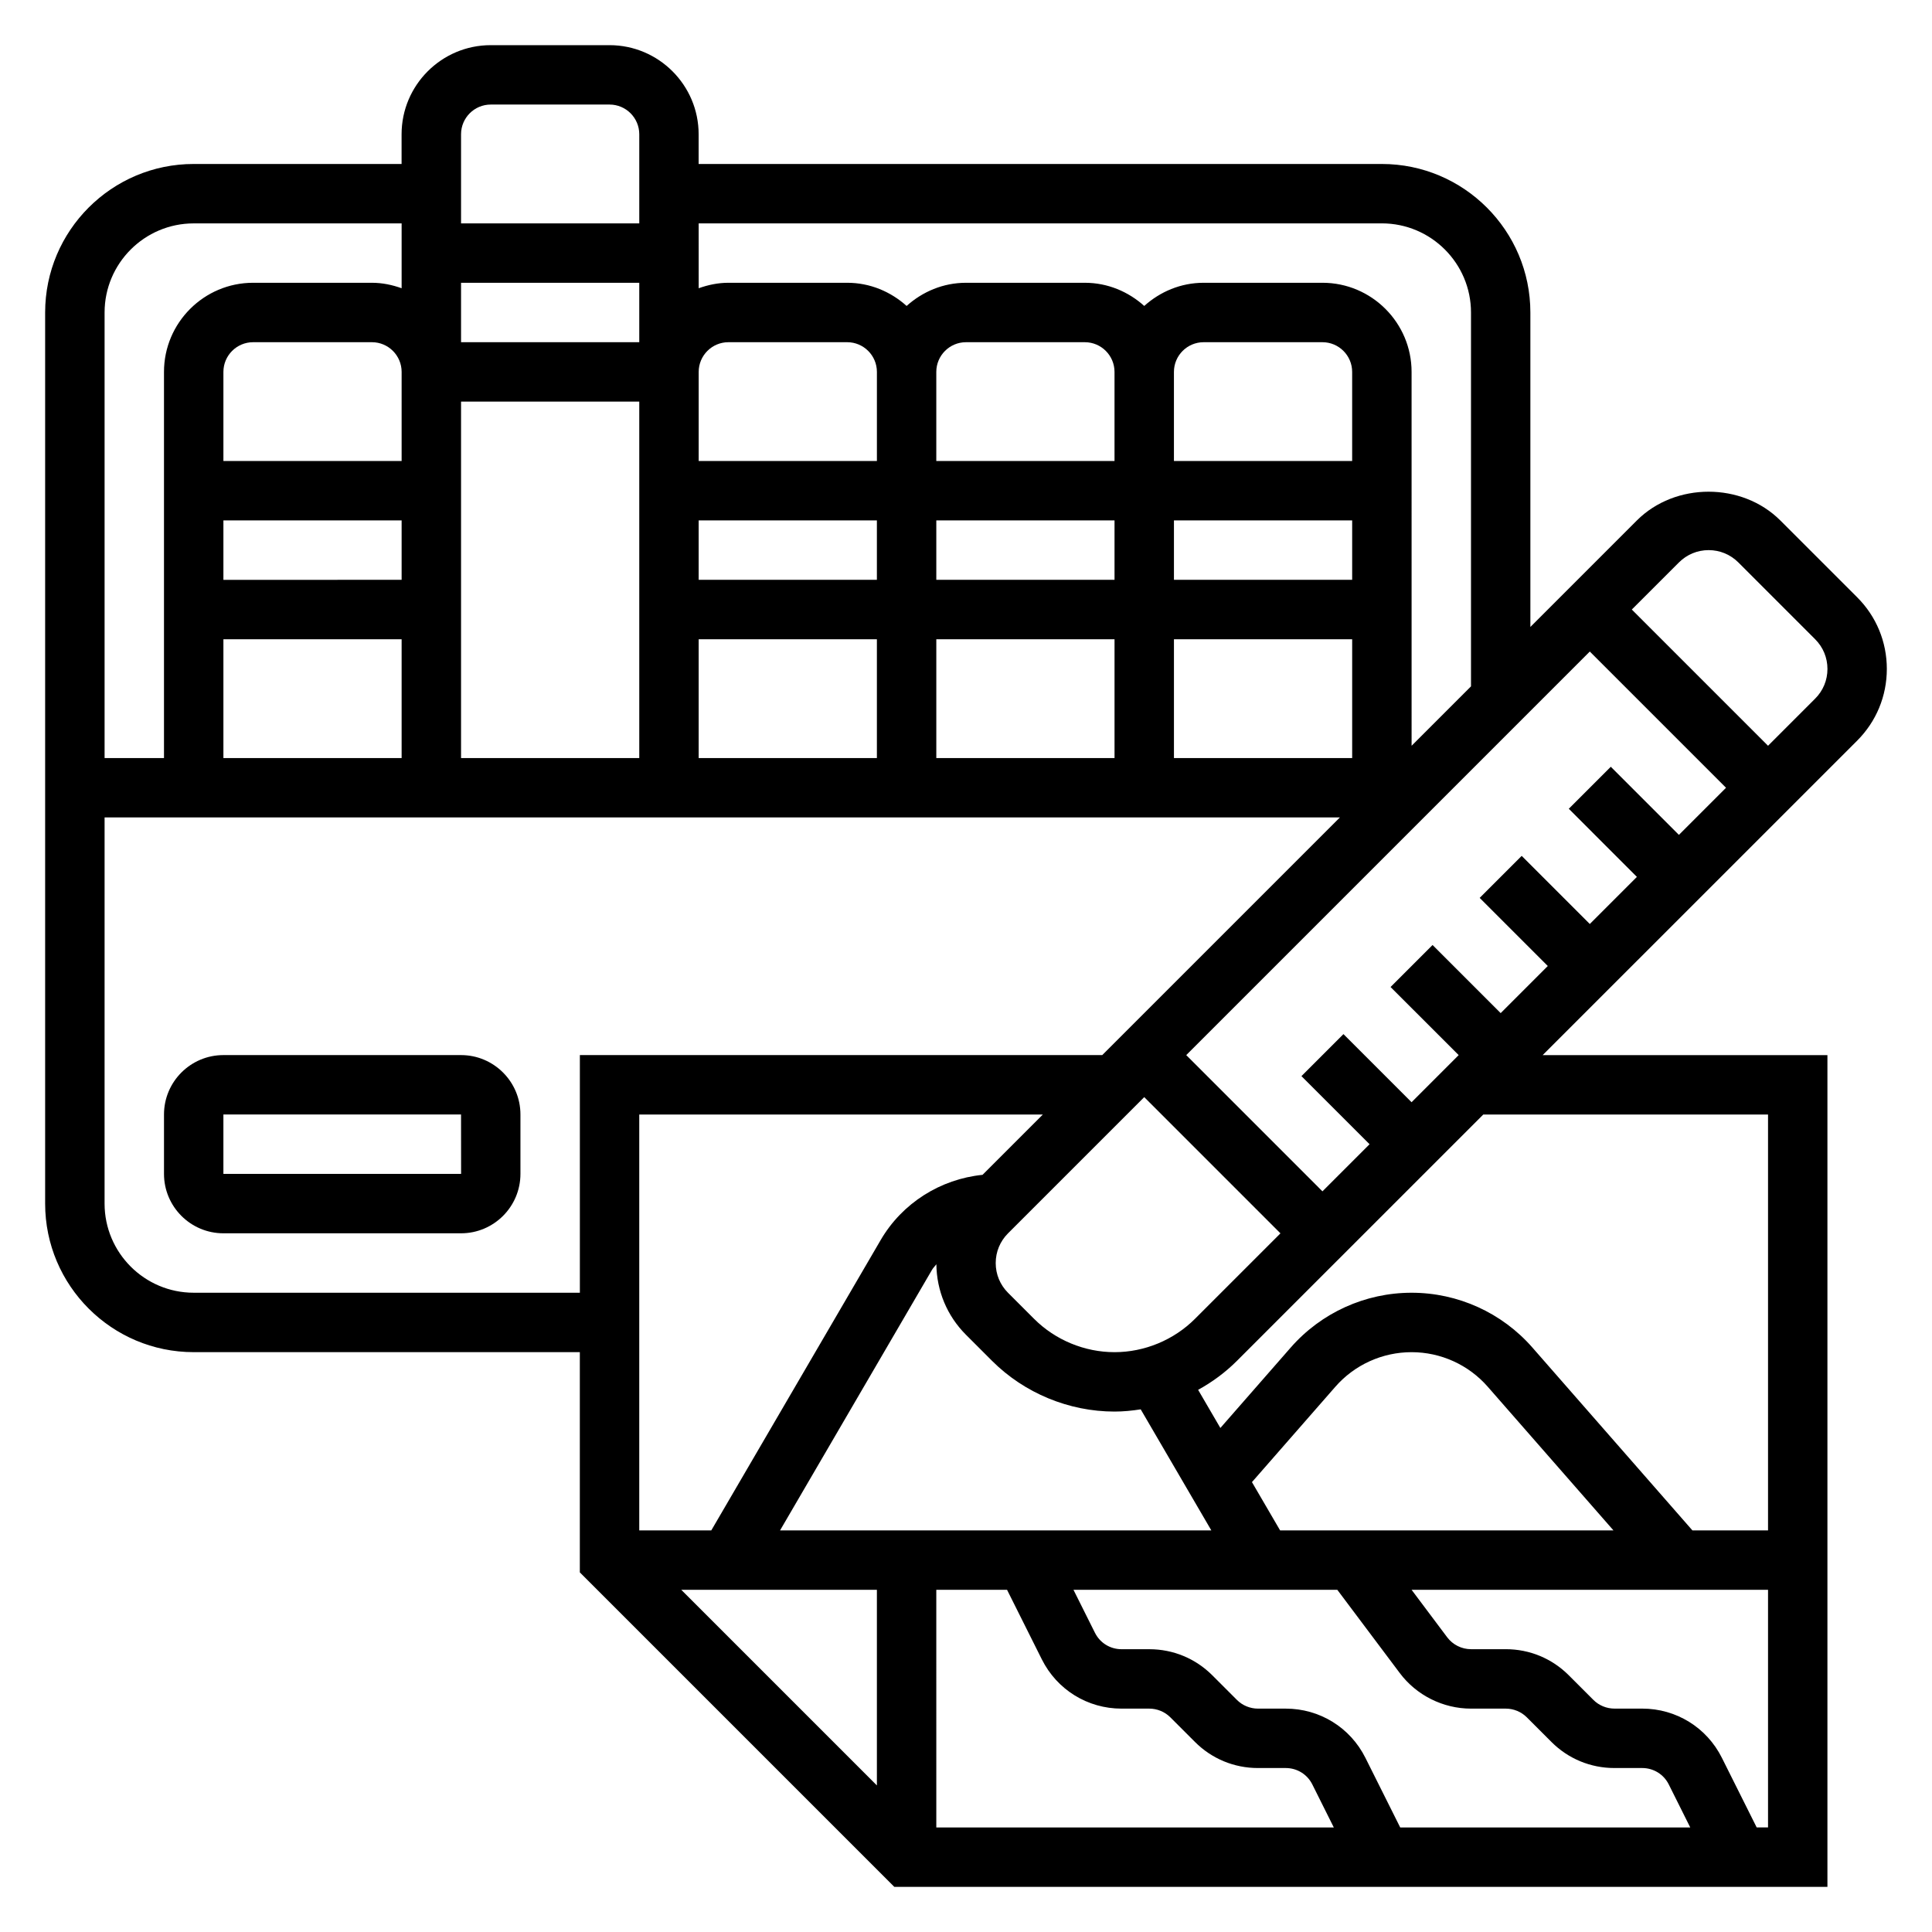 <?xml version="1.0" encoding="UTF-8"?>
<!-- Uploaded to: SVG Repo, www.svgrepo.com, Generator: SVG Repo Mixer Tools -->
<svg fill="#000000" width="800px" height="800px" version="1.1" viewBox="144 144 512 512" xmlns="http://www.w3.org/2000/svg">
 <g>
  <path d="m644.03 321.28c0-7.188-2.793-13.934-7.871-19.004l-20.359-20.355c-10.164-10.148-27.844-10.156-38.008 0l-28.227 28.23v-83.336c0-21.703-17.656-39.359-39.359-39.359h-181.06v-7.871c0-13.02-10.598-23.617-23.617-23.617h-31.488c-13.02 0-23.617 10.598-23.617 23.617v7.871h-55.102c-21.703 0-39.359 17.656-39.359 39.359v236.16c0 21.703 17.656 39.359 39.359 39.359h102.34v58.363l83.336 83.336h247.29v-220.42h-75.461l83.332-83.324c5.078-5.078 7.871-11.824 7.871-19.012zm-66.234 55.105-12.484 12.484-18.051-18.051-11.133 11.133 18.051 18.051-12.484 12.484-18.051-18.051-11.133 11.133 18.051 18.047-12.484 12.488-18.051-18.051-11.133 11.133 18.055 18.047-12.488 12.484-36.098-36.102 106.95-106.95 36.102 36.102-12.488 12.484-18.051-18.051-11.133 11.133zm-62.859 210.97c4.426 5.922 11.492 9.449 18.887 9.449h9.227c2.07 0 4.102 0.836 5.566 2.305l6.519 6.519c4.453 4.461 10.387 6.918 16.691 6.918h7.367c3.008 0 5.707 1.668 7.047 4.352l5.691 11.395h-76.863l-9.219-18.438c-4.019-8.047-12.121-13.051-21.117-13.051h-7.367c-2.07 0-4.102-0.836-5.566-2.305l-6.519-6.519c-4.457-4.457-10.391-6.922-16.695-6.922h-7.367c-3.008 0-5.707-1.668-7.047-4.352l-5.691-11.391h69.918zm-110.56-132.01c-11.148 1.125-21.277 7.484-26.984 17.27l-44.895 76.957h-19.09v-110.21h106.95zm-27.992 109.97v51.844l-51.844-51.844zm15.742 0h18.75l9.219 18.438c4.023 8.043 12.125 13.051 21.121 13.051h7.367c2.07 0 4.102 0.836 5.566 2.305l6.519 6.519c4.457 4.461 10.391 6.918 16.695 6.918h7.367c3.008 0 5.707 1.668 7.047 4.352l5.691 11.395h-105.34zm91.113-15.746-7.461-12.793 22.113-25.285c5.09-5.816 12.457-9.152 20.188-9.152s15.098 3.336 20.184 9.156l33.316 38.074zm-18.227 0h-114.29l40.258-69.031c0.324-0.559 0.797-0.984 1.164-1.504 0.086 7.062 2.844 13.688 7.84 18.688l6.918 6.918c8.555 8.547 20.375 13.441 32.453 13.441 2.34 0 4.652-0.234 6.941-0.59zm-25.652-47.23c-7.934 0-15.695-3.211-21.309-8.824l-6.922-6.922c-2.102-2.109-3.258-4.894-3.258-7.871s1.156-5.762 3.258-7.871l36.102-36.102 36.102 36.102-22.664 22.664c-5.613 5.609-13.375 8.824-21.309 8.824zm-47.234-259.78c0-4.336 3.527-7.871 7.871-7.871h31.488c4.344 0 7.871 3.535 7.871 7.871v23.617h-47.23zm62.977 0c0-4.336 3.527-7.871 7.871-7.871h31.488c4.344 0 7.871 3.535 7.871 7.871v23.617h-47.23zm-125.95 47.23v-7.871h47.23v15.742h-47.23zm62.977-7.871h47.23v15.742h-47.23zm62.977 0h47.23v15.742h-47.23zm-78.719-15.742h-47.23v-23.617c0-4.336 3.527-7.871 7.871-7.871h31.488c4.344 0 7.871 3.535 7.871 7.871zm-62.977-31.488h-47.23v-15.746h47.23zm-62.977 31.488h-47.23v-23.617c0-4.336 3.527-7.871 7.871-7.871h31.488c4.344 0 7.871 3.535 7.871 7.871zm-47.23 15.742h47.23v15.742l-47.23 0.004zm0 31.488h47.23v31.488h-47.23zm62.977-23.617v-39.359h47.23v94.465h-47.23zm62.973 23.617h47.23v31.488h-47.23zm62.977 0h47.23v31.488h-47.23zm62.977 0h47.23v31.488h-47.23zm55.105-110.21c13.02 0 23.617 10.598 23.617 23.617v99.078l-15.742 15.742-0.004-99.078c0-13.02-10.598-23.617-23.617-23.617h-31.488c-6.07 0-11.555 2.371-15.742 6.141-4.188-3.769-9.676-6.141-15.742-6.141h-31.488c-6.07 0-11.555 2.371-15.742 6.141-4.191-3.769-9.68-6.141-15.746-6.141h-31.488c-2.769 0-5.398 0.566-7.871 1.449l-0.004-17.191zm-236.16-31.488h31.488c4.344 0 7.871 3.535 7.871 7.871v23.617h-47.23v-23.617c0-4.336 3.523-7.871 7.871-7.871zm-78.723 31.488h55.105v17.191c-2.473-0.883-5.102-1.449-7.871-1.449h-31.488c-13.02 0-23.617 10.598-23.617 23.617v102.34h-15.742v-118.08c0-13.02 10.594-23.613 23.613-23.613zm0 283.39c-13.02 0-23.617-10.598-23.617-23.617l0.004-102.34h327.37l-62.977 62.977h-138.44v62.977zm414.21 141.7-9.219-18.438c-4.019-8.047-12.121-13.051-21.121-13.051h-7.367c-2.07 0-4.102-0.836-5.566-2.305l-6.519-6.519c-4.453-4.457-10.387-6.922-16.691-6.922h-9.227c-2.465 0-4.816-1.172-6.297-3.141l-9.449-12.602h94.465v62.977zm3.008-188.93v110.21h-20.043l-42.391-48.438c-8.074-9.242-19.75-14.539-32.031-14.539s-23.953 5.297-32.039 14.539l-18.633 21.301-5.894-10.109c3.754-2.062 7.234-4.629 10.289-7.684l65.281-65.277zm12.484-110.21-12.484 12.488-36.102-36.102 12.484-12.477c2.109-2.109 4.898-3.269 7.875-3.269 2.977 0 5.762 1.156 7.871 3.258l20.355 20.359c2.109 2.102 3.262 4.894 3.262 7.871 0 2.977-1.152 5.769-3.262 7.871z"/>
  <path d="m266.18 423.61h-62.977c-8.684 0-15.742 7.062-15.742 15.742v15.742c0 8.684 7.062 15.742 15.742 15.742h62.977c8.684 0 15.742-7.062 15.742-15.742v-15.742c0-8.68-7.062-15.742-15.742-15.742zm-62.977 31.488v-15.742h62.977l0.016 15.742z"/>
 </g>
</svg>